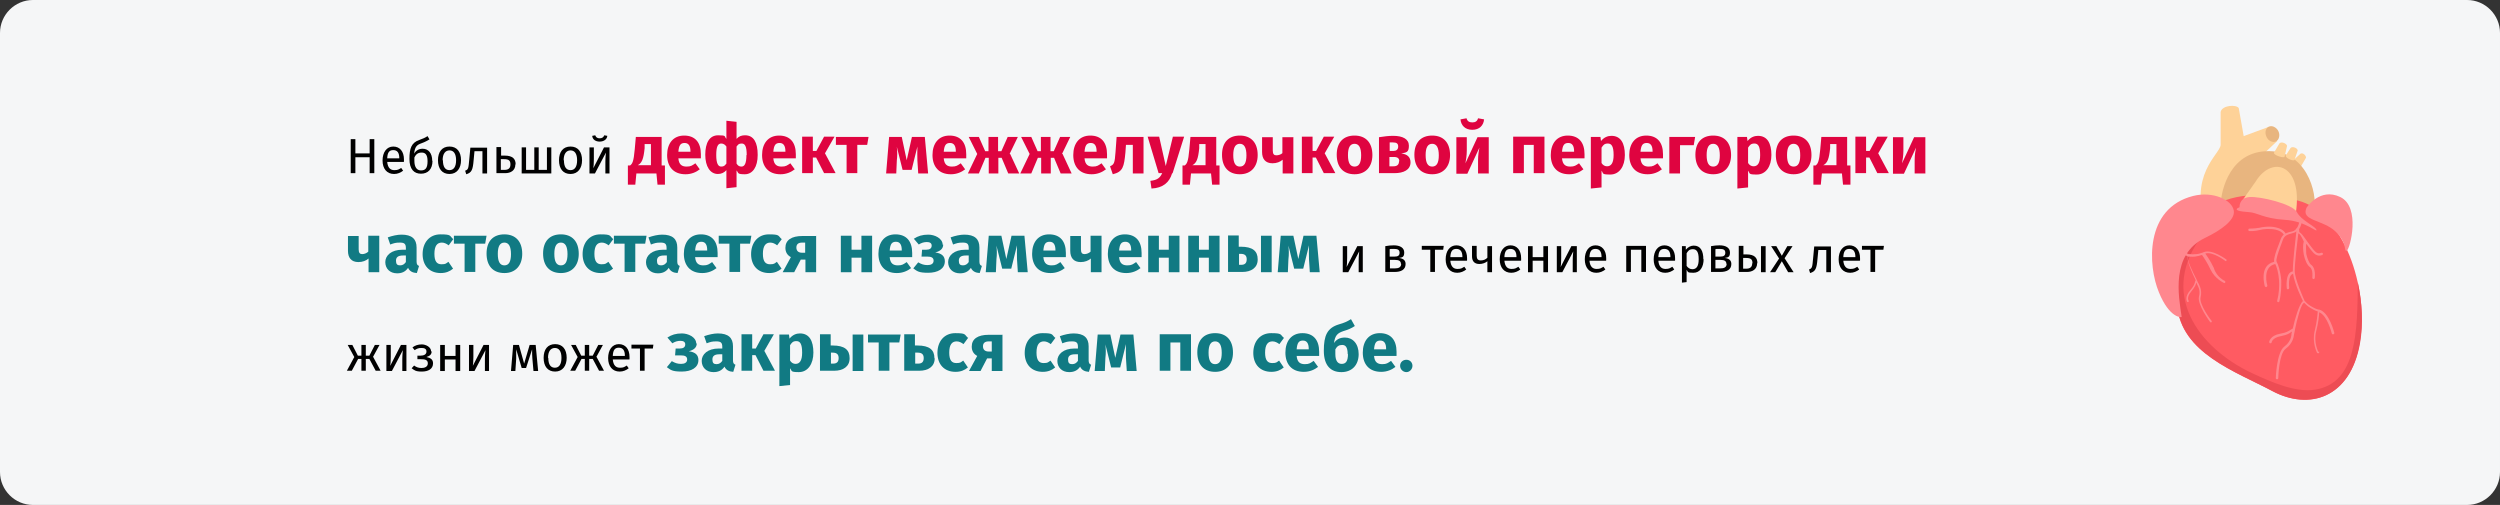 <?xml version="1.0" encoding="UTF-8"?>
<svg xmlns="http://www.w3.org/2000/svg" xmlns:xlink="http://www.w3.org/1999/xlink" id="Ebene_1" version="1.1" viewBox="0 0 911 184">
  <rect x="0" y="0" width="911" height="184" fill="#333333" stroke="none"/>
  <defs>
    <style>
      .st0 {
        fill: #df0440;
      }

      .st1 {
        fill: #ff5b62;
      }

      .st2 {
        fill: #117a83;
      }

      .st3 {
        fill: #ed4c54;
      }

      .st4 {
        fill: #ff878e;
      }

      .st5 {
        fill: #fed298;
      }

      .st6 {
        fill: #f5f6f7;
      }

      .st7 {
        fill: #e8b57f;
      }
    </style>
  </defs>
  <g id="Page-1">
    <g id="vorlage-copy-3">
      <g id="fehlbildung-herzsepten-verlauf">
        <g id="Mask">
          <path id="path-1" class="st6" d="M12,0h887c6.6,0,12,5.4,12,12v160c0,6.6-5.4,12-12,12H12c-6.6,0-12-5.4-12-12V12C0,5.4,5.4,0,12,0Z"></path>
          <g id="Group">
            <g id="Path">
              <path class="st5" d="M835.8,58.3l2.5-2.3c1-.5,2.1.8,2,1.5l-1.8,3.1c-.3.6-2.8-1.1-2.7-2.3h0Z"></path>
              <path class="st5" d="M821,81.7c-3.8-7.5-5.1-14.8-.3-21.7l9.1-8.6-3-5.2-9.2,3.4-1.8-10.2c-.8-1.4-6.1-1.1-6.6,1.4v12c-.2,3.5-12.1,10.7-5.1,30.5,2.7,11.8,17-1.6,17-1.6h-.1Z"></path>
            </g>
            <g id="Path1">
              <path class="st7" d="M826,46.8c.8-1.1,2.3-1.1,3.5,0s1.4,2.9.6,4.1c-.8,1.1-2.3,1.1-3.5,0-1.1-1.2-1.4-3-.6-4.1h0Z"></path>
              <path class="st7" d="M843.3,76.5c1.2-6-2.7-22.2-17.7-21.4-14.9.8-16.3,18-16.3,18l8.3,3.2s2.9-8.3,9.6-8.7c6.7-.4,4.7,5.4,4.7,5.4l11.4,3.5Z"></path>
            </g>
            <path id="Path2" class="st5" d="M828.6,55.7l2-3.4c.6-.9,2.8,0,2.8.9l-.9,3.9c0,.6-3.7-.3-3.9-1.4h0Z"></path>
            <path id="Path3" class="st1" d="M837.4,73.1c16.3,4.1,26.1,31.7,22.5,51.9-3.5,20.2-18.6,24.6-31.9,17.5-13.3-7.1-33.3-13.8-34.7-31.4-2.5-30.4,13.1-45.8,44.1-38h0Z"></path>
            <path id="Path4" class="st3" d="M859.2,102.9c1.6,7.4,2,15.2.8,22.1-3.5,20.2-18.6,24.6-31.9,17.5-13.3-7.1-33.3-13.8-34.7-31.4-.5-6.6-.2-12.4.9-17.5,4.4-5.3,8.5-8.2,8.5-8.2-16.7,21.5-1.5,41.4,17.5,50.4,7.4,3.5,16.2,7.3,23.2,6.2,15.4-2.3,15.5-21.3,15.7-39.1Z"></path>
            <g id="Path5">
              <path class="st4" d="M840.5,75.7s4.8-7.5,12.3-3.9,3.6,18.8,2.4,19.5c-1.2.7.4-2.5-4.1-6.9-4.7-4.5-12.8-3.8-10.6-8.7h0Z"></path>
              <path class="st4" d="M799.2,71.4c-17.8,4.5-16.5,25.5-12.5,35.1,3.9,9.6,8.3,9.2,8.3,9-1.1-7.5-4.1-22.8,8.5-28.8,6.2-3,11-6.6,10.5-9.9-.6-4-7.6-7.2-14.8-5.4Z"></path>
            </g>
            <path id="Path6" class="st5" d="M817.5,72.5l4.5-6.4c6.2-10,18-6,14.3,13.3,0-.1-8.8-8.5-18.8-6.9Z"></path>
            <path id="Path7" class="st4" d="M816.1,75.5s-.3-3.4,3.6-3.7c3.9-.3,15.7,2.5,17.3,5.5,1.5,3,6.5,5,7.1,6.4.5,1.4-3.9-3.2-11.6-3.6-7.7-.5-10.1-2.7-13-2.8-3.1-.2-6.1-.7-3.4-1.8h0Z"></path>
            <path id="Path8" class="st5" d="M832.9,56.7l1.8-2.8c.8-.8,3,.3,2.5,1.2l-1.1,3.2c-.2.5-3.2-.5-3.2-1.6Z"></path>
            <g id="Path9">
              <path class="st4" d="M845.1,128.1c.1.2,0,.5-.2.6s-.5,0-.6-.2c0,0-1.9-3.8-.8-8,.8-3.3,1-6.1,1.1-7-1-.3-1.9-.8-2.7-1.3-1-.6-1.7-1.3-2.2-1.8-1.1-.2-2.7,6.2-3.4,9.6v.2c-.2,1-.4,1.8-.4,1.9,0,.3-.3,3-3,5-2.5,1.8-2.7,10.7-2.7,10.7,0,.3-.2.4-.5.4s-.4-.2-.4-.5c0,0,.3-9.3,3.1-11.4,2.5-1.8,2.6-4.3,2.6-4.3h0c0-.2,0-.6.2-1.1h-.2c-.7.6-1.4,1.1-3.9,1.6-3.1.6-3.3,2.2-3.3,2.2,0,.3-.3.4-.5.4-.3,0-.4-.3-.4-.5,0,0,.2-2.3,4-3,2.3-.4,2.9-.9,3.6-1.3h0c.3-.2.6-.4,1-.6.7-3.2,2.2-8.7,3.7-10h0c-.3-.6-3-6-3.6-9.9-2,.4-1.4,5.1-1.4,5.1,0,.2-.1.5-.4.5s-.5,0-.5-.4c0,0-.7-5.7,2.2-6.1v-.3c0-3.2,1-11.6,1.3-14.3-.3.3-.7.5-1.2.6-1,.3-1.9.5-2.5.9s-1,.9-1.3,1.8c-.2.5-.4,1.2-.7,1.9-.8,2.2-1.9,5.2-1.5,5.9h0c.5.8,1.4,3.3,1.7,6.8,0,2.2,0,4.8-.7,7.6,0,.2-.3.4-.5.3s-.4-.3-.3-.5c.7-2.7.8-5.2.7-7.3-.2-3-.9-5.2-1.4-6.1-4.9,1.1-2.9,7.8-2.9,7.8.1.2-.1.5-.3.6s-.5-.1-.6-.3c0,0-2.3-7.6,3.4-8.9-.2-1.4.8-4.1,1.6-6.1.3-.8.5-1.4.7-1.9.3-.9.7-1.5,1.2-1.9-.6-1-1.7-1.5-2.9-1.8-2.2-.5-4.8-.2-5.8.1-1.8.5-3.8.4-3.8.4-.3,0-.4-.2-.4-.5s.2-.4.5-.4c0,0,1.8,0,3.5-.3,1.1-.3,3.9-.7,6.2-.1,1.4.3,2.7,1,3.4,2.2.7-.4,1.5-.6,2.5-.8.7-.2,1.2-.6,1.5-1.2h.1c.6-.9.8-2,.8-2,0-.2.3-.4.5-.4s.4.3.4.5c0,0-.2,1.2-.9,2.3v.3h0c0,.4,0,.9.4,1,.4.2,1.3,1.4,2.3,2.8h0l.2.3c1,1.4,2.2,3,2.9,3.7,1.2,1.2,2.2.5,2.2.5.2,0,.5,0,.6.1.1.2.1.5,0,.6,0,0-1.6,1.1-3.3-.6-.7-.7-1.7-2-2.7-3.4-.2,1.1,0,2.4,0,3.7.4,1.8,1.1,3.5,1.8,4,1.8,1.2,1.3,4.8,1.3,4.8,0,.2-.3.4-.5.4s-.4-.3-.4-.5c0,0,.4-3-.9-3.9-.9-.6-1.8-2.5-2.2-4.5-.3-1.7-.4-3.5,0-4.8-.8-1.8-1.5-2.8-1.8-2.9h-.2c-.4,3.2-1.3,10.6-1.3,13.6s3.2,10,3.5,10.7h0c0,.1,0,.2.2.3h0c.4.5,1.1,1.2,2.1,1.8.8.5,1.7,1,2.8,1.3h.3c3.7,1,5.5,8.4,5.5,8.4.1.2,0,.5-.3.6-.2.1-.5,0-.6-.3,0,0-1.6-6.6-4.6-7.7,0,1.2-.3,3.9-1.1,7-1,3.9.8,7.4.8,7.4h0l.3-.1Z"></path>
              <path class="st4" d="M810.7,102.4c.2.1.3.3.2.5s-.3.3-.5.2c0,0-3.3-1.5-4.9-4.9-1.2-2.6-2.6-4.6-3.1-5.3-.9.3-1.7.5-2.5.6-1,.1-1.9,0-2.5,0-.9.5,1.6,5.6,3,8.3h0c.4.9.7,1.5.8,1.6,0,.2,1.4,2.1.7,4.9-.7,2.5,3.9,8.6,4,8.6.1.2.1.4,0,.5-.2.1-.4.1-.5,0,0,0-4.8-6.4-4.1-9.3.7-2.5-.6-4.3-.6-4.3h0c0-.2-.2-.5-.4-.9v.2h0c-.2.7-.4,1.4-1.8,3.1-1.8,2.1-1,3.3-1,3.3.1.2.1.4,0,.5-.2.1-.4.1-.5,0,0,0-1.1-1.7,1.1-4.2,1.3-1.5,1.5-2.2,1.7-2.8h0c0-.3.2-.6.3-.9-1.2-2.5-3.3-7-2.9-8.7h0c-.2-.1-1.1-.5-2.2-1.1.1-.3.1-.5.2-.8,1.2.6,2.1,1,2.3,1.1h.4c.5.1,1.3.1,2.3,0,.8,0,1.7-.3,2.6-.6h0s0-.1.2-.1c3-1.3,8.2,2.6,8.2,2.6.2,0,.2.4.1.5-.1.2-.4.2-.5,0,0,0-4.6-3.5-7.2-2.6.6.8,1.9,2.7,3.1,5.2,1,3.5,4.1,4.8,4.1,4.8h-.1Z"></path>
            </g>
          </g>
        </g>
      </g>
    </g>
  </g>
  <g>
    <path d="M134.7,57.3h-5.2v5.8h-1.7v-12.4h1.7v5.2h5.2v-5.2h1.7v12.4h-1.7v-5.8Z"></path>
    <path d="M147.1,59h-6c.2,2.2,1.2,3,2.6,3s1.6-.3,2.5-.8l.7,1c-.9.7-2,1.2-3.3,1.2-2.6,0-4.2-1.9-4.2-4.9s1.5-5.1,3.9-5.1,3.9,1.8,3.9,4.7,0,.6,0,.8l-.1.1ZM145.5,57.6c0-1.9-.7-2.9-2.2-2.9s-2.1.9-2.2,3h4.4v-.1Z"></path>
    <path d="M157.6,58.6c0,3.1-1.7,4.7-4.2,4.7s-4.2-1.6-4.2-5.4.7-5.9,3.6-6.9c1.4-.5,2.1-.8,3-1.4l.7,1.2c-.7.4-1.5.9-2.9,1.4-1.7.6-2.4,1.2-2.7,3.8.6-1.1,1.7-1.8,3.1-1.8,2.1,0,3.5,1.6,3.5,4.4h.1ZM155.8,58.7c0-2.3-.8-3.1-2.1-3.1s-2.1.5-2.7,1.8v1.2c0,2.3.9,3.5,2.4,3.5s2.4-.7,2.4-3.3v-.1Z"></path>
    <path d="M168,58.4c0,2.9-1.5,5-4.2,5s-4.2-1.9-4.2-5,1.5-5,4.2-5,4.2,1.9,4.2,5ZM161.4,58.4c0,2.5.9,3.6,2.4,3.6s2.4-1.2,2.4-3.6-.9-3.6-2.4-3.6-2.5,1.2-2.5,3.6h.1Z"></path>
    <path d="M177.5,53.7v9.5h-1.7v-8.1h-2.9l-.3,3.2c-.3,3.6-.7,4.6-2.7,5.2l-.4-1.3c1.2-.4,1.2-.9,1.5-4.1l.4-4.3h6.1v-.1Z"></path>
    <path d="M187.8,59.9c0,2.3-1.8,3.2-3.7,3.2h-3.2v-9.5h1.7v3.1h1.3c3,0,4,1.3,4,3.2h-.1ZM186,59.9c0-1.3-.5-1.9-2.3-1.9h-1.2v3.9h1.4c1.2,0,2.1-.5,2.1-1.9v-.1Z"></path>
    <path d="M201,63.2h-10.9v-9.5h1.6v8.2h3v-8.2h1.6v8.2h3v-8.2h1.6v9.5h.1Z"></path>
    <path d="M212.1,58.4c0,2.9-1.5,5-4.2,5s-4.2-1.9-4.2-5,1.5-5,4.2-5,4.2,1.9,4.2,5ZM205.5,58.4c0,2.5.9,3.6,2.4,3.6s2.4-1.2,2.4-3.6-.9-3.6-2.4-3.6-2.5,1.2-2.5,3.6h.1Z"></path>
    <path d="M222.2,63.2h-1.6v-4.3c0-1.7.2-3.1.2-3.3l-4,7.6h-2v-9.5h1.6v4.3c0,1.5-.1,3-.2,3.3l3.9-7.6h2v9.5h.1ZM215.8,49.5l1.1-.2c.3.8.8,1.1,1.6,1.1s1.4-.3,1.7-1.1l1.1.2c-.1,1.3-1.3,2.1-2.8,2.1s-2.6-.8-2.7-2.1h0Z"></path>
    <path class="st0" d="M242.3,60.3v7h-2.7l-.4-4.1h-7.3l-.4,4.1h-2.7v-7h.8c.8-.6,1.3-1.3,1.7-5.9l.4-4.5h9.4v10.4h1.4-.2ZM237.2,52.5h-2.3v1.5c-.4,4-1,5.4-2.5,6.2h4.8v-7.8.1Z"></path>
    <path class="st0" d="M255.4,57.7h-8.2c.2,2.4,1.4,3,3,3s2-.4,3.2-1.2l1.6,2.2c-1.3,1-3,1.8-5.2,1.8-4.4,0-6.7-2.8-6.7-7s2.2-7.1,6.2-7.1,6.1,2.5,6.1,6.8,0,1,0,1.4v.1ZM251.6,55.1c0-1.8-.6-3-2.1-3s-2.1.8-2.3,3.2h4.4v-.2h0Z"></path>
    <path class="st0" d="M276.1,56.5c0,4.3-1.8,7-4.7,7s-2.2-.5-3-1.4v6.1l-3.7.4v-6.6c-.8.9-1.8,1.4-3.1,1.4-2.8,0-4.6-2.7-4.6-7s1.5-7.1,4.7-7.1,2.1.4,3,1.3v-6.6l3.7.4v6.2c.9-1,1.9-1.3,3.1-1.3,3.2,0,4.6,2.7,4.6,7.1v.1ZM264.7,59.6v-6.2c-.5-.7-1.1-1.1-1.9-1.1-1.2,0-1.8,1.1-1.8,4.2s.7,4.2,1.8,4.2,1.3-.4,1.9-1.1ZM272.1,56.5c0-3.1-.6-4.2-1.8-4.2s-1.3.4-1.9,1.1v6.2c.5.8,1,1.1,1.8,1.1,1.1,0,1.8-1.1,1.8-4.2h.1Z"></path>
    <path class="st0" d="M290,57.7h-8.2c.2,2.4,1.4,3,3,3s2-.4,3.2-1.2l1.6,2.2c-1.3,1-3,1.8-5.2,1.8-4.4,0-6.7-2.8-6.7-7s2.2-7.1,6.2-7.1,6.1,2.5,6.1,6.8,0,1,0,1.4v.1ZM286.2,55.1c0-1.8-.6-3-2.1-3s-2.1.8-2.3,3.2h4.4v-.2Z"></path>
    <path class="st0" d="M300.7,56l3.8,7.1h-4.2l-2.9-5.7h-1.2v5.7h-3.9v-13.3h3.9v5.2h1.3l2.8-5.2h3.8l-3.5,6.1.1.1Z"></path>
    <path class="st0" d="M316,52.8h-3.6v10.3h-3.9v-10.3h-3.9v-2.9h11.9l-.5,2.9Z"></path>
    <path class="st0" d="M338.3,63.2h-3.7l-.3-4.7c-.1-1.7,0-3.1,0-5.1l-2.1,8.5h-3.3l-2.1-8.4c.2,1.8.2,3.3,0,5l-.2,4.7h-3.7l1.1-13.3h4.6l1.8,8.5,1.9-8.5h4.7l1.2,13.3h.1Z"></path>
    <path class="st0" d="M352.1,57.7h-8.2c.2,2.4,1.4,3,3,3s2-.4,3.2-1.2l1.6,2.2c-1.3,1-3,1.8-5.2,1.8-4.4,0-6.7-2.8-6.7-7s2.2-7.1,6.2-7.1,6.1,2.5,6.1,6.8,0,1,0,1.4v.1ZM348.3,55.1c0-1.8-.6-3-2.1-3s-2.1.8-2.3,3.2h4.4v-.2Z"></path>
    <path class="st0" d="M368.1,56.1l3.3,7.1h-4l-2.4-5.7h-1.2v5.7h-3.5v-5.7h-1.2l-2.4,5.7h-4l3.4-7.1-3.1-6.2h3.7l2.3,5.2h1.2v-5.2h3.5v5.2h1.2l2.3-5.2h3.7l-3,6.2h.2Z"></path>
    <path class="st0" d="M387.2,56.1l3.3,7.1h-4l-2.4-5.7h-1.2v5.7h-3.5v-5.7h-1.2l-2.4,5.7h-4l3.4-7.1-3.1-6.2h3.7l2.3,5.2h1.2v-5.2h3.5v5.2h1.2l2.3-5.2h3.7l-3,6.2h.2Z"></path>
    <path class="st0" d="M403.4,57.7h-8.2c.2,2.4,1.4,3,3,3s2-.4,3.2-1.2l1.6,2.2c-1.3,1-3,1.8-5.2,1.8-4.4,0-6.7-2.8-6.7-7s2.2-7.1,6.2-7.1,6.1,2.5,6.1,6.8,0,1,0,1.4v.1ZM399.6,55.1c0-1.8-.6-3-2.1-3s-2.1.8-2.3,3.2h4.4v-.2Z"></path>
    <path class="st0" d="M416.7,49.9v13.3h-3.9v-10.4h-2.5l-.2,2.8c-.5,5.2-.9,7-4.6,7.9l-1-2.9c1.5-.7,1.7-1.1,2-5.2l.4-5.5h9.9-.1Z"></path>
    <path class="st0" d="M427.1,63.2c-1,3.3-3.3,5.3-7.5,5.5l-.4-2.8c2.6-.3,3.5-1.1,4.3-2.8h-1.3l-4-13.3h4.2l2.4,10.7,2.6-10.7h4.1l-4.2,13.3-.2.1Z"></path>
    <path class="st0" d="M444.4,60.3v7h-2.7l-.4-4.1h-7.3l-.4,4.1h-2.7v-7h.8c.8-.6,1.3-1.3,1.7-5.9l.4-4.5h9.4v10.4h1.4-.2ZM439.3,52.5h-2.3v1.5c-.4,4-1,5.4-2.5,6.2h4.8v-7.8.1Z"></path>
    <path class="st0" d="M458.3,56.5c0,4.2-2.4,7-6.5,7s-6.5-2.6-6.5-7.1,2.4-7,6.5-7,6.5,2.6,6.5,7.1ZM449.4,56.5c0,2.9.8,4.2,2.4,4.2s2.4-1.3,2.4-4.1-.8-4.2-2.4-4.2-2.4,1.3-2.4,4.1Z"></path>
    <path class="st0" d="M471.3,49.9v13.3h-3.9v-5c-.9.8-2.2,1.3-3.7,1.3-2.6,0-3.8-1.6-3.8-4.1v-5.4h3.9v4.9c0,1.3.5,1.7,1.3,1.7s1.7-.3,2.2-.8v-5.8h3.9l.1-.1Z"></path>
    <path class="st0" d="M482.8,56l3.8,7.1h-4.2l-2.9-5.7h-1.2v5.7h-3.9v-13.3h3.9v5.2h1.3l2.8-5.2h3.8l-3.5,6.1.1.1Z"></path>
    <path class="st0" d="M500.1,56.5c0,4.2-2.4,7-6.5,7s-6.5-2.6-6.5-7.1,2.4-7,6.5-7,6.5,2.6,6.5,7.1ZM491.2,56.5c0,2.9.8,4.2,2.4,4.2s2.4-1.3,2.4-4.1-.8-4.2-2.4-4.2-2.4,1.3-2.4,4.1Z"></path>
    <path class="st0" d="M514,59.1c0,2.8-2.5,4-5.9,4h-5.6v-13.1c1.9-.3,3.5-.5,5.2-.5,3.5,0,5.7,1.2,5.7,3.6s-.9,2.5-2.8,2.8c2.3.3,3.4,1.4,3.4,3.3v-.1ZM506.4,52v3h1.4c1,0,1.7-.5,1.7-1.6s-.6-1.5-1.9-1.5-.8,0-1.2,0v.1ZM509.9,58.8c0-1.1-.6-1.6-2-1.6h-1.6v3.4h1.5c1.2,0,2-.5,2-1.8h.1Z"></path>
    <path class="st0" d="M528.4,56.5c0,4.2-2.4,7-6.5,7s-6.5-2.6-6.5-7.1,2.4-7,6.5-7,6.5,2.6,6.5,7.1ZM519.5,56.5c0,2.9.8,4.2,2.4,4.2s2.4-1.3,2.4-4.1-.8-4.2-2.4-4.2-2.4,1.3-2.4,4.1Z"></path>
    <path class="st0" d="M542.4,63.2h-3.8v-4.7c0-2,.3-3.8.5-4.7l-4.4,9.5h-4v-13.3h3.8v4.8c0,1.9-.3,3.7-.5,4.7l4.4-9.5h4.1v13.3l-.1-.1ZM532.2,43.5l2.2-.4c.3,1.1,1,1.5,2.1,1.5s1.8-.4,2.1-1.5l2.2.4c-.2,2.2-1.7,3.8-4.3,3.8s-4.1-1.6-4.3-3.8Z"></path>
    <path class="st0" d="M558.8,52.8h-3.5v10.3h-3.9v-13.3h11.4v13.3h-3.9v-10.3h-.1Z"></path>
    <path class="st0" d="M577.4,57.7h-8.2c.2,2.4,1.4,3,3,3s2-.4,3.2-1.2l1.6,2.2c-1.3,1-3,1.8-5.2,1.8-4.4,0-6.7-2.8-6.7-7s2.2-7.1,6.2-7.1,6.1,2.5,6.1,6.8,0,1,0,1.4v.1ZM573.6,55.1c0-1.8-.6-3-2.1-3s-2.1.8-2.3,3.2h4.4v-.2h0Z"></path>
    <path class="st0" d="M592.1,56.5c0,4.1-2,7.1-5.3,7.1s-2.4-.4-3.2-1.4v6.1l-3.9.4v-18.8h3.5l.2,1.5c1.1-1.4,2.5-1.9,3.8-1.9,3.4,0,4.9,2.7,4.9,7ZM588,56.5c0-3.3-.8-4.2-2.1-4.2s-1.7.6-2.3,1.5v5.6c.5.8,1.2,1.2,2,1.2,1.5,0,2.4-1.2,2.4-4.1h0Z"></path>
    <path class="st0" d="M606,57.7h-8.2c.2,2.4,1.4,3,3,3s2-.4,3.2-1.2l1.6,2.2c-1.3,1-3,1.8-5.2,1.8-4.4,0-6.7-2.8-6.7-7s2.2-7.1,6.2-7.1,6.1,2.5,6.1,6.8,0,1,0,1.4v.1ZM602.2,55.1c0-1.8-.6-3-2.1-3s-2.1.8-2.3,3.2h4.4v-.2h0Z"></path>
    <path class="st0" d="M608.3,63.2v-13.3h9.4l-.5,3h-5v10.3h-3.9Z"></path>
    <path class="st0" d="M630.8,56.5c0,4.2-2.4,7-6.5,7s-6.5-2.6-6.5-7.1,2.4-7,6.5-7,6.5,2.6,6.5,7.1ZM621.9,56.5c0,2.9.8,4.2,2.4,4.2s2.4-1.3,2.4-4.1-.8-4.2-2.4-4.2-2.4,1.3-2.4,4.1Z"></path>
    <path class="st0" d="M645.5,56.5c0,4.1-2,7.1-5.3,7.1s-2.4-.4-3.2-1.4v6.1l-3.9.4v-18.8h3.5l.2,1.5c1.1-1.4,2.5-1.9,3.8-1.9,3.4,0,4.9,2.7,4.9,7ZM641.4,56.5c0-3.3-.8-4.2-2.1-4.2s-1.7.6-2.3,1.5v5.6c.5.8,1.2,1.2,2,1.2,1.5,0,2.4-1.2,2.4-4.1h0Z"></path>
    <path class="st0" d="M660.1,56.5c0,4.2-2.4,7-6.5,7s-6.5-2.6-6.5-7.1,2.4-7,6.5-7,6.5,2.6,6.5,7.1ZM651.2,56.5c0,2.9.8,4.2,2.4,4.2s2.4-1.3,2.4-4.1-.8-4.2-2.4-4.2-2.4,1.3-2.4,4.1Z"></path>
    <path class="st0" d="M674.3,60.3v7h-2.7l-.4-4.1h-7.3l-.4,4.1h-2.7v-7h.8c.8-.6,1.3-1.3,1.7-5.9l.4-4.5h9.4v10.4h1.4-.2ZM669.2,52.5h-2.3v1.5c-.4,4-1,5.4-2.5,6.2h4.8v-7.8.1Z"></path>
    <path class="st0" d="M684.5,56l3.8,7.1h-4.2l-2.9-5.7h-1.2v5.7h-3.9v-13.3h3.9v5.2h1.3l2.8-5.2h3.8l-3.5,6.1.1.1Z"></path>
    <path class="st0" d="M701.5,63.2h-3.8v-4.7c0-2,.3-3.8.5-4.7l-4.4,9.5h-4v-13.3h3.8v4.8c0,1.9-.3,3.7-.5,4.7l4.4-9.5h4.1v13.3l-.1-.1Z"></path>
    <path class="st2" d="M138.2,85.9v13.3h-3.9v-5c-.9.8-2.2,1.3-3.7,1.3-2.6,0-3.8-1.6-3.8-4.1v-5.4h3.9v4.9c0,1.3.5,1.7,1.3,1.7s1.7-.4,2.2-.9v-5.8h4Z"></path>
    <path class="st2" d="M152.7,96.9l-.8,2.6c-1.5-.1-2.6-.6-3.2-1.9-1,1.5-2.4,2-4,2-2.6,0-4.3-1.7-4.3-4.1s2.2-4.5,6.2-4.5h1.3v-.6c0-1.6-.6-2-2.2-2s-2.1.2-3.5.7l-.9-2.6c1.7-.6,3.5-1,5-1,3.8,0,5.5,1.6,5.5,4.7v5.1c0,1,.3,1.4.9,1.6ZM147.9,95.5v-2.4h-1c-1.8,0-2.6.6-2.6,1.9s.5,1.7,1.5,1.7,1.6-.5,2.1-1.2Z"></path>
    <path class="st2" d="M165.2,87.1l-1.7,2.3c-.8-.6-1.6-1-2.5-1-1.7,0-2.7,1.2-2.7,4.1s1,3.8,2.6,3.8,1.6-.3,2.5-.9l1.7,2.5c-1.2,1-2.6,1.6-4.5,1.6-4.1,0-6.6-2.7-6.6-6.9s2.5-7.2,6.5-7.2,3.3.5,4.5,1.6l.2.1Z"></path>
    <path class="st2" d="M176.8,88.8h-3.6v10.3h-3.9v-10.3h-3.9v-2.9h11.9l-.5,2.9Z"></path>
    <path class="st2" d="M190.3,92.5c0,4.2-2.4,7-6.5,7s-6.5-2.6-6.5-7.1,2.4-7,6.5-7,6.5,2.6,6.5,7.1ZM181.4,92.5c0,2.9.8,4.2,2.4,4.2s2.4-1.3,2.4-4.1-.8-4.2-2.4-4.2-2.4,1.3-2.4,4.1Z"></path>
    <path class="st2" d="M210.9,92.5c0,4.2-2.4,7-6.5,7s-6.5-2.6-6.5-7.1,2.4-7,6.5-7,6.5,2.6,6.5,7.1ZM202,92.5c0,2.9.8,4.2,2.4,4.2s2.4-1.3,2.4-4.1-.8-4.2-2.4-4.2-2.4,1.3-2.4,4.1Z"></path>
    <path class="st2" d="M223.5,87.1l-1.7,2.3c-.8-.6-1.6-1-2.5-1-1.7,0-2.7,1.2-2.7,4.1s1,3.8,2.6,3.8,1.6-.3,2.5-.9l1.7,2.5c-1.2,1-2.6,1.6-4.5,1.6-4.1,0-6.6-2.7-6.6-6.9s2.5-7.2,6.5-7.2,3.3.5,4.5,1.6l.2.1Z"></path>
    <path class="st2" d="M235.1,88.8h-3.6v10.3h-3.9v-10.3h-3.9v-2.9h11.9l-.5,2.9Z"></path>
    <path class="st2" d="M247.7,96.9l-.8,2.6c-1.5-.1-2.6-.6-3.2-1.9-1,1.5-2.4,2-4,2-2.6,0-4.3-1.7-4.3-4.1s2.2-4.5,6.2-4.5h1.3v-.6c0-1.6-.6-2-2.2-2s-2.1.2-3.5.7l-.9-2.6c1.7-.6,3.5-1,5-1,3.8,0,5.5,1.6,5.5,4.7v5.1c0,1,.3,1.4.9,1.6ZM243,95.5v-2.4h-1c-1.8,0-2.6.6-2.6,1.9s.5,1.7,1.5,1.7,1.6-.5,2.1-1.2Z"></path>
    <path class="st2" d="M261.5,93.7h-8.2c.2,2.4,1.4,3,3,3s2-.4,3.2-1.2l1.6,2.2c-1.3,1-3,1.8-5.2,1.8-4.4,0-6.7-2.8-6.7-7s2.2-7.1,6.2-7.1,6.1,2.5,6.1,6.8,0,1,0,1.4v.1ZM257.7,91.1c0-1.8-.6-3-2.1-3s-2.1.8-2.3,3.2h4.4v-.2Z"></path>
    <path class="st2" d="M273.3,88.8h-3.6v10.3h-3.9v-10.3h-3.9v-2.9h11.9l-.5,2.9Z"></path>
    <path class="st2" d="M284.9,87.1l-1.7,2.3c-.8-.6-1.6-1-2.5-1-1.7,0-2.7,1.2-2.7,4.1s1,3.8,2.6,3.8,1.6-.3,2.5-.9l1.7,2.5c-1.2,1-2.6,1.6-4.5,1.6-4.1,0-6.6-2.7-6.6-6.9s2.5-7.2,6.5-7.2,3.3.5,4.5,1.6l.2.1Z"></path>
    <path class="st2" d="M297.4,85.9v13.3h-3.9v-4.6h-1.7l-2.4,4.6h-4.2l3-5.5c-1.3-.7-2-1.8-2-3.4,0-2.8,2.2-4.3,6.2-4.3h5.1l-.1-.1ZM293.4,92.2v-3.8h-1.1c-1.5,0-2.1.7-2.1,1.8s.6,1.9,2.1,1.9h1.2l-.1.1Z"></path>
    <path class="st2" d="M313.9,93.9h-3.6v5.3h-3.9v-13.3h3.9v5.1h3.6v-5.1h3.9v13.3h-3.9v-5.3Z"></path>
    <path class="st2" d="M332.4,93.7h-8.2c.2,2.4,1.4,3,3,3s2-.4,3.2-1.2l1.6,2.2c-1.3,1-3,1.8-5.2,1.8-4.4,0-6.7-2.8-6.7-7s2.2-7.1,6.2-7.1,6.1,2.5,6.1,6.8,0,1,0,1.4v.1ZM328.6,91.1c0-1.8-.6-3-2.1-3s-2.1.8-2.3,3.2h4.4v-.2Z"></path>
    <path class="st2" d="M343.7,89.1c0,1.5-1,2.4-2.9,2.9,2.3.3,3.5,1.3,3.5,3.2,0,2.8-2.6,4.2-6.1,4.2s-4-.6-5.4-1.6l1.8-2.2c1.2.7,2.1,1,3.4,1s2.2-.5,2.2-1.6-.8-1.5-2.3-1.5h-2.1l.2-2.5h1.5c1.3,0,2-.5,2-1.5s-.8-1.3-1.8-1.3-2,.3-2.9.9l-1.8-2.1c1.5-1,3.1-1.5,5.3-1.5s5.2,1.3,5.2,3.7l.2-.1Z"></path>
    <path class="st2" d="M357.8,96.9l-.8,2.6c-1.5-.1-2.6-.6-3.2-1.9-1,1.5-2.4,2-4,2-2.6,0-4.3-1.7-4.3-4.1s2.2-4.5,6.2-4.5h1.3v-.6c0-1.6-.6-2-2.2-2s-2.1.2-3.5.7l-.9-2.6c1.7-.6,3.5-1,5-1,3.8,0,5.5,1.6,5.5,4.7v5.1c0,1,.3,1.4.9,1.6ZM353,95.5v-2.4h-1c-1.8,0-2.6.6-2.6,1.9s.5,1.7,1.5,1.7,1.6-.5,2.1-1.2Z"></path>
    <path class="st2" d="M374.6,99.2h-3.7l-.3-4.7c-.1-1.7,0-3.1,0-5.1l-2.1,8.5h-3.3l-2.1-8.4c.2,1.8.2,3.3,0,5l-.2,4.7h-3.7l1.1-13.3h4.6l1.8,8.5,1.9-8.5h4.7l1.2,13.3h.1Z"></path>
    <path class="st2" d="M388.4,93.7h-8.2c.2,2.4,1.4,3,3,3s2-.4,3.2-1.2l1.6,2.2c-1.3,1-3,1.8-5.2,1.8-4.4,0-6.7-2.8-6.7-7s2.2-7.1,6.2-7.1,6.1,2.5,6.1,6.8,0,1,0,1.4v.1ZM384.6,91.1c0-1.8-.6-3-2.1-3s-2.1.8-2.3,3.2h4.4v-.2Z"></path>
    <path class="st2" d="M401.4,85.9v13.3h-3.9v-5c-.9.8-2.2,1.3-3.7,1.3-2.6,0-3.8-1.6-3.8-4.1v-5.4h3.9v4.9c0,1.3.5,1.7,1.3,1.7s1.7-.4,2.2-.9v-5.8h4Z"></path>
    <path class="st2" d="M416,93.7h-8.2c.2,2.4,1.4,3,3,3s2-.4,3.2-1.2l1.6,2.2c-1.3,1-3,1.8-5.2,1.8-4.4,0-6.7-2.8-6.7-7s2.2-7.1,6.2-7.1,6.1,2.5,6.1,6.8,0,1,0,1.4v.1ZM412.2,91.1c0-1.8-.6-3-2.1-3s-2.1.8-2.3,3.2h4.4v-.2Z"></path>
    <path class="st2" d="M425.9,93.9h-3.6v5.3h-3.9v-13.3h3.9v5.1h3.6v-5.1h3.9v13.3h-3.9v-5.3Z"></path>
    <path class="st2" d="M440.5,93.9h-3.6v5.3h-3.9v-13.3h3.9v5.1h3.6v-5.1h3.9v13.3h-3.9v-5.3Z"></path>
    <path class="st2" d="M458.3,94.6c0,3-2.4,4.5-5.6,4.5h-5.2v-13.3h3.9v4.1h.7c4.4,0,6.2,1.6,6.2,4.6v.1ZM454.3,94.5c0-1.3-.6-2-2.2-2h-.6v4h.8c1.3,0,2-.6,2-2h0ZM463.4,85.9v13.3h-3.9v-13.3h3.9Z"></path>
    <path class="st2" d="M481,99.2h-3.7l-.3-4.7c-.1-1.7,0-3.1,0-5.1l-2.1,8.5h-3.3l-2.1-8.4c.2,1.8.2,3.3,0,5l-.2,4.7h-3.7l1.1-13.3h4.6l1.8,8.5,1.9-8.5h4.7l1.2,13.3h.1Z"></path>
    <path d="M496.7,99.2h-1.6v-4.3c0-1.7.2-3.1.2-3.3l-4,7.6h-2v-9.5h1.6v4.3c0,1.5-.1,3-.2,3.3l3.9-7.6h2v9.5h.1Z"></path>
    <path d="M512.2,96.2c0,2.1-1.7,2.9-4,2.9h-3.4v-9.4c1-.2,2.1-.3,3.1-.3,2.3,0,3.8.9,3.8,2.6s-.7,1.8-1.9,2c1.6.2,2.4.9,2.4,2.2ZM506.4,90.8v2.7h1.8c1.1,0,1.8-.3,1.8-1.4s-.7-1.4-2.1-1.4-1,0-1.5.1h0ZM510.5,96.2c0-1-.6-1.5-2.2-1.5h-1.8v3.1h1.8c1.2,0,2.3-.3,2.3-1.7l-.1.1Z"></path>
    <path d="M525.9,91h-3v8.1h-1.7v-8.1h-3.1v-1.4h8l-.2,1.4Z"></path>
    <path d="M534.5,95h-6c.2,2.2,1.2,3,2.6,3s1.6-.3,2.5-.8l.7,1c-.9.7-2,1.2-3.3,1.2-2.6,0-4.2-1.9-4.2-4.9s1.5-5.1,3.9-5.1,3.9,1.8,3.9,4.7,0,.6,0,.8l-.1.1ZM532.9,93.6c0-1.9-.7-2.9-2.2-2.9s-2.1.9-2.2,3h4.4v-.1Z"></path>
    <path d="M543.7,89.7v9.5h-1.7v-4c-.7.6-1.8,1-2.9,1-1.8,0-2.7-1-2.7-2.8v-3.8h1.7v3.6c0,1.2.5,1.7,1.5,1.7s1.9-.4,2.4-1v-4.2s1.7,0,1.7,0Z"></path>
    <path d="M554.2,95h-6c.2,2.2,1.2,3,2.6,3s1.6-.3,2.5-.8l.7,1c-.9.7-2,1.2-3.3,1.2-2.6,0-4.2-1.9-4.2-4.9s1.5-5.1,3.9-5.1,3.9,1.8,3.9,4.7,0,.6,0,.8l-.1.1ZM552.6,93.6c0-1.9-.7-2.9-2.2-2.9s-2.1.9-2.2,3h4.4v-.1Z"></path>
    <path d="M562.4,95h-3.9v4.2h-1.7v-9.5h1.7v4h3.9v-4h1.7v9.5h-1.7v-4.2Z"></path>
    <path d="M574.7,99.2h-1.6v-4.3c0-1.7.2-3.1.2-3.3l-4,7.6h-2v-9.5h1.6v4.3c0,1.5-.1,3-.2,3.3l3.9-7.6h2v9.5h.1Z"></path>
    <path d="M585.2,95h-6c.2,2.2,1.2,3,2.6,3s1.6-.3,2.5-.8l.7,1c-.9.7-2,1.2-3.3,1.2-2.6,0-4.2-1.9-4.2-4.9s1.5-5.1,3.9-5.1,3.9,1.8,3.9,4.7,0,.6,0,.8l-.1.1ZM583.6,93.6c0-1.9-.7-2.9-2.2-2.9s-2.1.9-2.2,3h4.4v-.1Z"></path>
    <path d="M598.2,91h-3.9v8.1h-1.7v-9.5h7.2v9.5h-1.7v-8.1h.1Z"></path>
    <path d="M610.3,95h-6c.2,2.2,1.2,3,2.6,3s1.6-.3,2.5-.8l.7,1c-.9.7-2,1.2-3.3,1.2-2.6,0-4.2-1.9-4.2-4.9s1.5-5.1,3.9-5.1,3.9,1.8,3.9,4.7,0,.6,0,.8l-.1.1ZM608.7,93.6c0-1.9-.7-2.9-2.2-2.9s-2.1.9-2.2,3h4.4v-.1Z"></path>
    <path d="M620.8,94.4c0,2.9-1.3,5-3.7,5s-1.9-.3-2.5-1.1v4.5l-1.7.2v-13.3h1.4v1.3c.8-1,1.9-1.5,2.9-1.5,2.5,0,3.5,2,3.5,5l.1-.1ZM619,94.4c0-2.5-.7-3.6-2.1-3.6s-1.8.7-2.3,1.5v4.6c.5.7,1.2,1.2,2.1,1.2,1.5,0,2.3-1.1,2.3-3.6v-.1Z"></path>
    <path d="M630.9,96.2c0,2.1-1.7,2.9-4,2.9h-3.4v-9.4c1-.2,2.1-.3,3.1-.3,2.3,0,3.8.9,3.8,2.6s-.7,1.8-1.9,2c1.6.2,2.4.9,2.4,2.2h0ZM625.1,90.8v2.7h1.8c1.1,0,1.8-.3,1.8-1.4s-.7-1.4-2.1-1.4-1,0-1.5.1ZM629.1,96.2c0-1-.6-1.5-2.2-1.5h-1.8v3.1h1.8c1.2,0,2.3-.3,2.3-1.7l-.1.1Z"></path>
    <path d="M640.3,95.9c0,2.3-1.8,3.2-3.7,3.2h-3v-9.5h1.7v3.1h1.1c3,0,4,1.3,4,3.2h-.1ZM638.6,95.9c0-1.3-.5-1.9-2.3-1.9h-1.1v3.9h1.2c1.2,0,2.1-.5,2.1-1.9l.1-.1ZM643.4,89.7v9.5h-1.7v-9.5h1.7Z"></path>
    <path d="M653.6,99.2h-2l-2.3-4-2.4,4h-1.9l3.3-5-2.9-4.5h1.9l2,3.5,2-3.5h1.9l-2.9,4.4,3.3,5.1h0Z"></path>
    <path d="M667.2,89.7v9.5h-1.7v-8.1h-2.9l-.3,3.2c-.3,3.6-.7,4.6-2.7,5.2l-.4-1.3c1.2-.4,1.2-.9,1.5-4.1l.4-4.3h6.1v-.1Z"></path>
    <path d="M677.7,95h-6c.2,2.2,1.2,3,2.6,3s1.6-.3,2.5-.8l.7,1c-.9.7-2,1.2-3.3,1.2-2.6,0-4.2-1.9-4.2-4.9s1.5-5.1,3.9-5.1,3.9,1.8,3.9,4.7,0,.6,0,.8l-.1.1ZM676.1,93.6c0-1.9-.7-2.9-2.2-2.9s-2.1.9-2.2,3h4.4v-.1Z"></path>
    <path d="M686.3,91h-3v8.1h-1.7v-8.1h-3.1v-1.4h8l-.2,1.4Z"></path>
    <path d="M136,130.1l2.7,5h-1.8l-2.3-4.3h-1.3v4.3h-1.6v-4.3h-1.2l-2.3,4.3h-1.8l2.7-5-2.4-4.4h1.7l2,3.9h1.3v-3.9h1.6v3.9h1.3l2-3.9h1.7l-2.4,4.4h.1Z"></path>
    <path d="M148.2,135.2h-1.6v-4.3c0-1.7.2-3.1.2-3.3l-4,7.6h-2v-9.5h1.6v4.3c0,1.5-.1,3-.2,3.3l3.9-7.6h2v9.5h.1Z"></path>
    <path d="M157.3,128c0,1.1-.6,1.7-1.9,2.1,1.5.3,2.4.9,2.4,2.3,0,2.1-1.8,3-4.1,3s-2.7-.5-3.7-1.2l.9-1c.8.6,1.6.9,2.7.9s2.3-.4,2.3-1.7-1.1-1.5-2.5-1.5h-1.3v-1.3h1.1c1.2,0,2.2-.4,2.2-1.5s-.9-1.3-1.9-1.3-1.7.3-2.4.8l-.8-1c.9-.7,2-1.1,3.4-1.1s3.4.9,3.4,2.6l.2-.1Z"></path>
    <path d="M166,131h-3.9v4.2h-1.7v-9.5h1.7v4h3.9v-4h1.7v9.5h-1.7v-4.2Z"></path>
    <path d="M178.3,135.2h-1.6v-4.3c0-1.7.2-3.1.2-3.3l-4,7.6h-2v-9.5h1.6v4.3c0,1.5-.1,3-.2,3.3l3.9-7.6h2v9.5h.1Z"></path>
    <path d="M196,135.2h-1.6l-.4-4.5c-.1-1-.1-2-.1-3.4l-2.2,6.8h-1.6l-2-6.8v3.4l-.3,4.5h-1.6l.8-9.5h2.1l1.9,6.8,2-6.8h2.2l.9,9.5h-.1Z"></path>
    <path d="M206.5,130.4c0,2.9-1.5,5-4.2,5s-4.2-1.9-4.2-5,1.5-5,4.2-5,4.2,1.9,4.2,5ZM199.8,130.4c0,2.5.9,3.6,2.4,3.6s2.4-1.2,2.4-3.6-.9-3.6-2.4-3.6-2.5,1.2-2.5,3.6h.1Z"></path>
    <path d="M217.4,130.1l2.7,5h-1.8l-2.3-4.3h-1.3v4.3h-1.6v-4.3h-1.2l-2.3,4.3h-1.8l2.7-5-2.4-4.4h1.7l2,3.9h1.3v-3.9h1.6v3.9h1.3l2-3.9h1.7l-2.4,4.4h.1Z"></path>
    <path d="M229.3,131h-6c.2,2.2,1.2,3,2.6,3s1.6-.3,2.5-.8l.7,1c-.9.7-2,1.2-3.3,1.2-2.6,0-4.2-1.9-4.2-4.9s1.5-5.1,3.9-5.1,3.9,1.8,3.9,4.7,0,.6,0,.8l-.1.1ZM227.7,129.6c0-1.9-.7-2.9-2.2-2.9s-2.1.9-2.2,3h4.4v-.1Z"></path>
    <path d="M237.9,127h-3v8.1h-1.7v-8.1h-3.1v-1.4h8s-.2,1.4-.2,1.4Z"></path>
    <path class="st2" d="M253.9,125.1c0,1.5-1,2.4-2.9,2.9,2.3.3,3.5,1.3,3.5,3.2,0,2.8-2.6,4.2-6.1,4.2s-4-.6-5.4-1.6l1.8-2.2c1.2.7,2.1,1,3.4,1s2.2-.5,2.2-1.6-.8-1.5-2.3-1.5h-2.1l.2-2.5h1.5c1.3,0,2-.5,2-1.5s-.8-1.3-1.8-1.3-2,.3-2.9.9l-1.8-2.1c1.5-1,3.1-1.5,5.3-1.5s5.2,1.3,5.2,3.7l.2-.1Z"></path>
    <path class="st2" d="M268,132.9l-.8,2.6c-1.5-.1-2.6-.6-3.2-1.9-1,1.5-2.4,2-4,2-2.6,0-4.3-1.7-4.3-4.1s2.2-4.5,6.2-4.5h1.3v-.6c0-1.6-.6-2-2.2-2s-2.1.2-3.5.7l-.9-2.6c1.7-.6,3.5-1,5-1,3.8,0,5.5,1.6,5.5,4.7v5.1c0,1,.3,1.4.9,1.6h0ZM263.2,131.5v-2.4h-1c-1.8,0-2.6.6-2.6,1.9s.5,1.7,1.5,1.7,1.6-.5,2.1-1.2Z"></path>
    <path class="st2" d="M278.6,128l3.8,7.1h-4.2l-2.9-5.7h-1.2v5.7h-3.9v-13.3h3.9v5.2h1.3l2.8-5.2h3.8l-3.5,6.1.1.1Z"></path>
    <path class="st2" d="M296.4,128.5c0,4.1-2,7.1-5.3,7.1s-2.4-.5-3.2-1.4v6.1l-3.9.4v-18.8h3.5l.2,1.5c1.1-1.4,2.5-1.9,3.8-1.9,3.4,0,4.9,2.7,4.9,7ZM292.3,128.5c0-3.3-.8-4.2-2.1-4.2s-1.7.6-2.3,1.5v5.6c.5.8,1.2,1.2,2,1.2,1.5,0,2.4-1.2,2.4-4.1Z"></path>
    <path class="st2" d="M309.6,130.6c0,3-2.4,4.5-5.6,4.5h-5.2v-13.3h3.9v4.1h.7c4.4,0,6.2,1.6,6.2,4.6v.1ZM305.6,130.5c0-1.3-.6-2-2.2-2h-.6v4h.8c1.3,0,2-.6,2-2h0ZM314.6,121.9v13.3h-3.9v-13.3s3.9,0,3.9,0Z"></path>
    <path class="st2" d="M327.7,124.8h-3.6v10.3h-3.9v-10.3h-3.9v-2.9h11.9l-.5,2.9Z"></path>
    <path class="st2" d="M340.6,130.6c0,3-2.4,4.5-5.6,4.5h-5.5v-13.3h3.9v4.1h.9c4.4,0,6.2,1.6,6.2,4.6l.1.1ZM336.6,130.5c0-1.3-.6-2-2.2-2h-.9v4h1.1c1.3,0,2-.6,2-2Z"></path>
    <path class="st2" d="M352.8,123.1l-1.7,2.3c-.8-.6-1.6-1-2.5-1-1.7,0-2.7,1.2-2.7,4.1s1,3.8,2.6,3.8,1.6-.3,2.5-.9l1.7,2.5c-1.2,1-2.6,1.6-4.5,1.6-4.1,0-6.6-2.7-6.6-6.9s2.5-7.2,6.5-7.2,3.3.5,4.5,1.6l.2.1Z"></path>
    <path class="st2" d="M365.3,121.9v13.3h-3.9v-4.6h-1.7l-2.4,4.6h-4.2l3-5.5c-1.3-.7-2-1.8-2-3.4,0-2.8,2.2-4.3,6.2-4.3h5.1l-.1-.1ZM361.4,128.2v-3.8h-1.1c-1.5,0-2.1.7-2.1,1.8s.6,1.9,2.1,1.9h1.2l-.1.1Z"></path>
    <path class="st2" d="M384.6,123.1l-1.7,2.3c-.8-.6-1.6-1-2.5-1-1.7,0-2.7,1.2-2.7,4.1s1,3.8,2.6,3.8,1.6-.3,2.5-.9l1.7,2.5c-1.2,1-2.6,1.6-4.5,1.6-4.1,0-6.6-2.7-6.6-6.9s2.5-7.2,6.5-7.2,3.3.5,4.5,1.6l.2.1Z"></path>
    <path class="st2" d="M397.6,132.9l-.8,2.6c-1.5-.1-2.6-.6-3.2-1.9-1,1.5-2.4,2-4,2-2.6,0-4.3-1.7-4.3-4.1s2.2-4.5,6.2-4.5h1.3v-.6c0-1.6-.6-2-2.2-2s-2.1.2-3.5.7l-.9-2.6c1.7-.6,3.5-1,5-1,3.8,0,5.5,1.6,5.5,4.7v5.1c0,1,.3,1.4.9,1.6h0ZM392.8,131.5v-2.4h-1c-1.8,0-2.6.6-2.6,1.9s.5,1.7,1.5,1.7,1.6-.5,2.1-1.2Z"></path>
    <path class="st2" d="M414.3,135.2h-3.7l-.3-4.7c-.1-1.7,0-3.1,0-5.1l-2.1,8.5h-3.3l-2.1-8.4c.2,1.8.2,3.3,0,5l-.2,4.7h-3.7l1.1-13.3h4.6l1.8,8.5,1.9-8.5h4.7l1.2,13.3h.1Z"></path>
    <path class="st2" d="M430,124.8h-3.5v10.3h-3.9v-13.3h11.4v13.3h-3.9v-10.3h-.1Z"></path>
    <path class="st2" d="M449.3,128.5c0,4.2-2.4,7-6.5,7s-6.5-2.6-6.5-7.1,2.4-7,6.5-7,6.5,2.6,6.5,7.1ZM440.4,128.5c0,2.9.8,4.2,2.4,4.2s2.4-1.3,2.4-4.1-.8-4.2-2.4-4.2-2.4,1.3-2.4,4.1Z"></path>
    <path class="st2" d="M467.9,123.1l-1.7,2.3c-.8-.6-1.6-1-2.5-1-1.7,0-2.7,1.2-2.7,4.1s1,3.8,2.6,3.8,1.6-.3,2.5-.9l1.7,2.5c-1.2,1-2.6,1.6-4.5,1.6-4.1,0-6.6-2.7-6.6-6.9s2.5-7.2,6.5-7.2,3.3.5,4.5,1.6l.2.1Z"></path>
    <path class="st2" d="M480.7,129.7h-8.2c.2,2.4,1.4,3,3,3s2-.4,3.2-1.2l1.6,2.2c-1.3,1-3,1.8-5.2,1.8-4.4,0-6.7-2.8-6.7-7s2.2-7.1,6.2-7.1,6.1,2.5,6.1,6.8,0,1,0,1.4v.1ZM476.9,127.1c0-1.8-.6-3-2.1-3s-2.1.8-2.3,3.2h4.4v-.2Z"></path>
    <path class="st2" d="M495.1,129c0,4.1-2.5,6.6-6.3,6.6s-6.4-2.3-6.4-7.8,1.2-8.3,5.5-9.6c2.1-.6,2.9-1,4.4-1.9l1.4,2.5c-1.2.8-2.3,1.3-4.3,1.9-2,.7-2.9,1.5-3.3,4.3.9-1.3,2.1-2,4-2,2.8,0,5,2.2,5,6.1v-.1ZM491.1,129.1c0-2.6-.8-3.4-2-3.4s-1.9.5-2.5,1.6v1.7c0,2.5.9,3.6,2.3,3.6s2.3-.8,2.3-3.6l-.1.1Z"></path>
    <path class="st2" d="M508.9,129.7h-8.2c.2,2.4,1.4,3,3,3s2-.4,3.2-1.2l1.6,2.2c-1.3,1-3,1.8-5.2,1.8-4.4,0-6.7-2.8-6.7-7s2.2-7.1,6.2-7.1,6.1,2.5,6.1,6.8,0,1,0,1.4v.1ZM505.1,127.1c0-1.8-.6-3-2.1-3s-2.1.8-2.3,3.2h4.4v-.2Z"></path>
    <path class="st2" d="M514.7,133.3c0,1.2-1,2.3-2.2,2.3s-2.3-1-2.3-2.3,1-2.2,2.3-2.2,2.2,1,2.2,2.2Z"></path>
  </g>
</svg>
